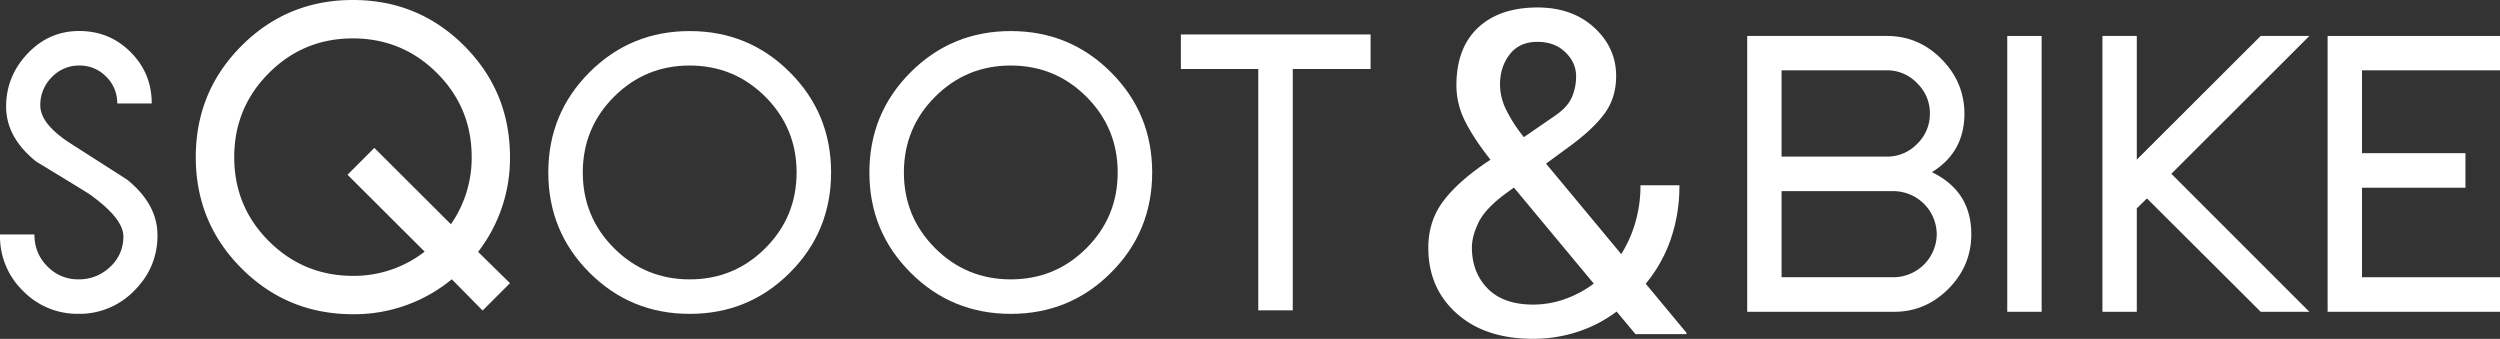 <svg xmlns="http://www.w3.org/2000/svg" viewBox="0 0 1724.99 233.82"><rect x="0" y="0" width="1724.99" height="233.82" fill="#333333" stroke="none"/><title>sqoot&amp;amp;bike wit</title><g id="Laag_2" data-name="Laag 2"><g id="Laag_1-2" data-name="Laag 1"><path d="M108.66 162.33q0 22.21-16 38.21a52.47 52.47.0 01-38.47 16 52.27 52.27.0 01-38.34-15.86A52.25 52.25.0 010 162.33v-.53H23.79v.27a29.75 29.75.0 008.86 21.68 29.12 29.12.0 0021.55 9A30.7 30.7.0 0076 184.14a27.75 27.75.0 009.12-21q0-12.69-24.06-29.62-18-11.1-35.95-21.94Q4.22 94.92 4.23 73.5 4.23 52.62 19 37t35.69-15.6q20.88.0 35.43 14.55T104.7 71.38H80.9a25.22 25.22.0 00-7.67-18.5 25.22 25.22.0 00-18.5-7.67 25.77 25.77.0 00-19 8.06A26.76 26.76.0 0027.8 72.71q0 12.95 21.15 26.43L87.78 124q20.88 16.92 20.88 38.33z" fill="#fff"/><path d="M351.89 195.38 333 214.26l-21.26-21.57a105.66 105.66.0 01-68.22 24.11q-45.22.0-76.83-31.6t-31.6-76.8q0-45.21 31.59-76.81T243.5.0q45.21.0 76.8 31.61t31.59 76.84a105.59 105.59.0 01-22 65.34zm-26.43-86.95q0-34.11-23.93-58t-58-23.94q-34.11.0-58 23.93t-23.92 58q0 34.11 23.94 58t58.06 23.93A79.58 79.58.0 00293 173.63l-53.22-53.07 18.51-18.51 52.83 52.67a80.07 80.07.0 0014.34-46.29z" fill="#fff"/><path d="M573.45 119q0 40.72-28.43 69.14t-69.13 28.42q-40.72.0-69.14-28.42T378.33 119q0-40.71 28.42-69.13t69.14-28.43q40.71.0 69.13 28.43T573.45 119zm-23.8.0q0-30.66-21.55-52.21T475.89 45.21q-30.67.0-52.22 21.55T402.12 119q0 30.67 21.55 52.22t52.22 21.55q30.66.0 52.21-21.55T549.65 119z" fill="#fff"/><path d="M795 119q0 40.72-28.42 69.14t-69.14 28.42q-40.71.0-69.14-28.42T599.88 119q0-40.71 28.42-69.13t69.14-28.43q40.71.0 69.14 28.43T795 119zm-23.8.0q0-30.66-21.54-52.21T697.44 45.21q-30.68.0-52.22 21.55T623.68 119q0 30.67 21.54 52.22t52.22 21.55q30.67.0 52.22-21.55T771.2 119z" fill="#fff"/><path d="M945.7 47.59H892V214.15h-23.8V47.59h-53.4V23.79H945.7z" fill="#fff"/><path d="M1360.19 161.59q0 21.9-15.89 37.79t-37.65 15.75H1205.56V24.81h96.35q21.88.0 37.65 15.9t15.89 37.64q0 26.64-22.45 40.44Q1360.2 132 1360.19 161.59zm-28.58-83.24a28.54 28.54.0 00-8.79-20.91 28.31 28.31.0 00-20.91-8.92h-72.64v59.53h72.64a28.55 28.55.0 0020.91-8.78A28.56 28.56.0 001331.61 78.35zm4.74 83.24a30 30 0 00-29.7-29.7h-77.38v59.4h77.38a30 30 0 0029.7-29.7z" fill="#fff"/><path d="M1385 215.13V24.81h23.71V215.13z" fill="#fff"/><path d="M1559.88 215.13l-78.5-78.22-7 6.84v71.38h-23.7V24.81h23.7v85.33l85.47-85.33h33.61l-95.23 95.09 95.23 95.23z" fill="#fff"/><path d="M1606.05 215.13V24.81H1725V48.52h-95.23v57.16h71.38v23.84h-71.38v61.77H1725v23.84z" fill="#fff"/><path d="M985.54 170.79q0-18.61 10.76-32.59t32.12-28q-11.9-15.12-17.7-26.94a54.62 54.62.0 01-5.8-24.34q0-25.8 14.88-39.76t41-14q24.1.0 39.22 13.89t15.11 33.43q0 15-8 25.87t-23.73 22.35l-16.64 12.21 51.89 62.43a86.15 86.15.0 009.77-22 90.74 90.74.0 003.51-25.49h26.86a112.46 112.46.0 01-6 37.24 98 98 0 01-17.25 30.68l28.24 34-.31.77h-35l-13-15.57a92.17 92.17.0 01-27 14 98.58 98.58.0 01-30.68 4.81q-33.12.0-52.73-17.55T985.54 170.79zm72.34 39.37a65.2 65.2.0 0021.67-3.73 75.54 75.54.0 0020.15-10.74l-55.1-66.26-6.1 4.41q-13.89 10.36-18.39 19.81t-4.51 17.06q0 17.22 10.84 28.33T1057.88 210.16zM1035 58.61a39.59 39.59.0 004.12 16.87 99.79 99.79.0 0012.36 19.15l21.06-14.5q8.7-5.79 11.83-12.59a35.6 35.6.0 003.13-15q0-9.32-7.4-16.49t-19.31-7.17q-12.36.0-19.08 8.62T1035 58.61z" fill="#fff"/></g></g></svg>